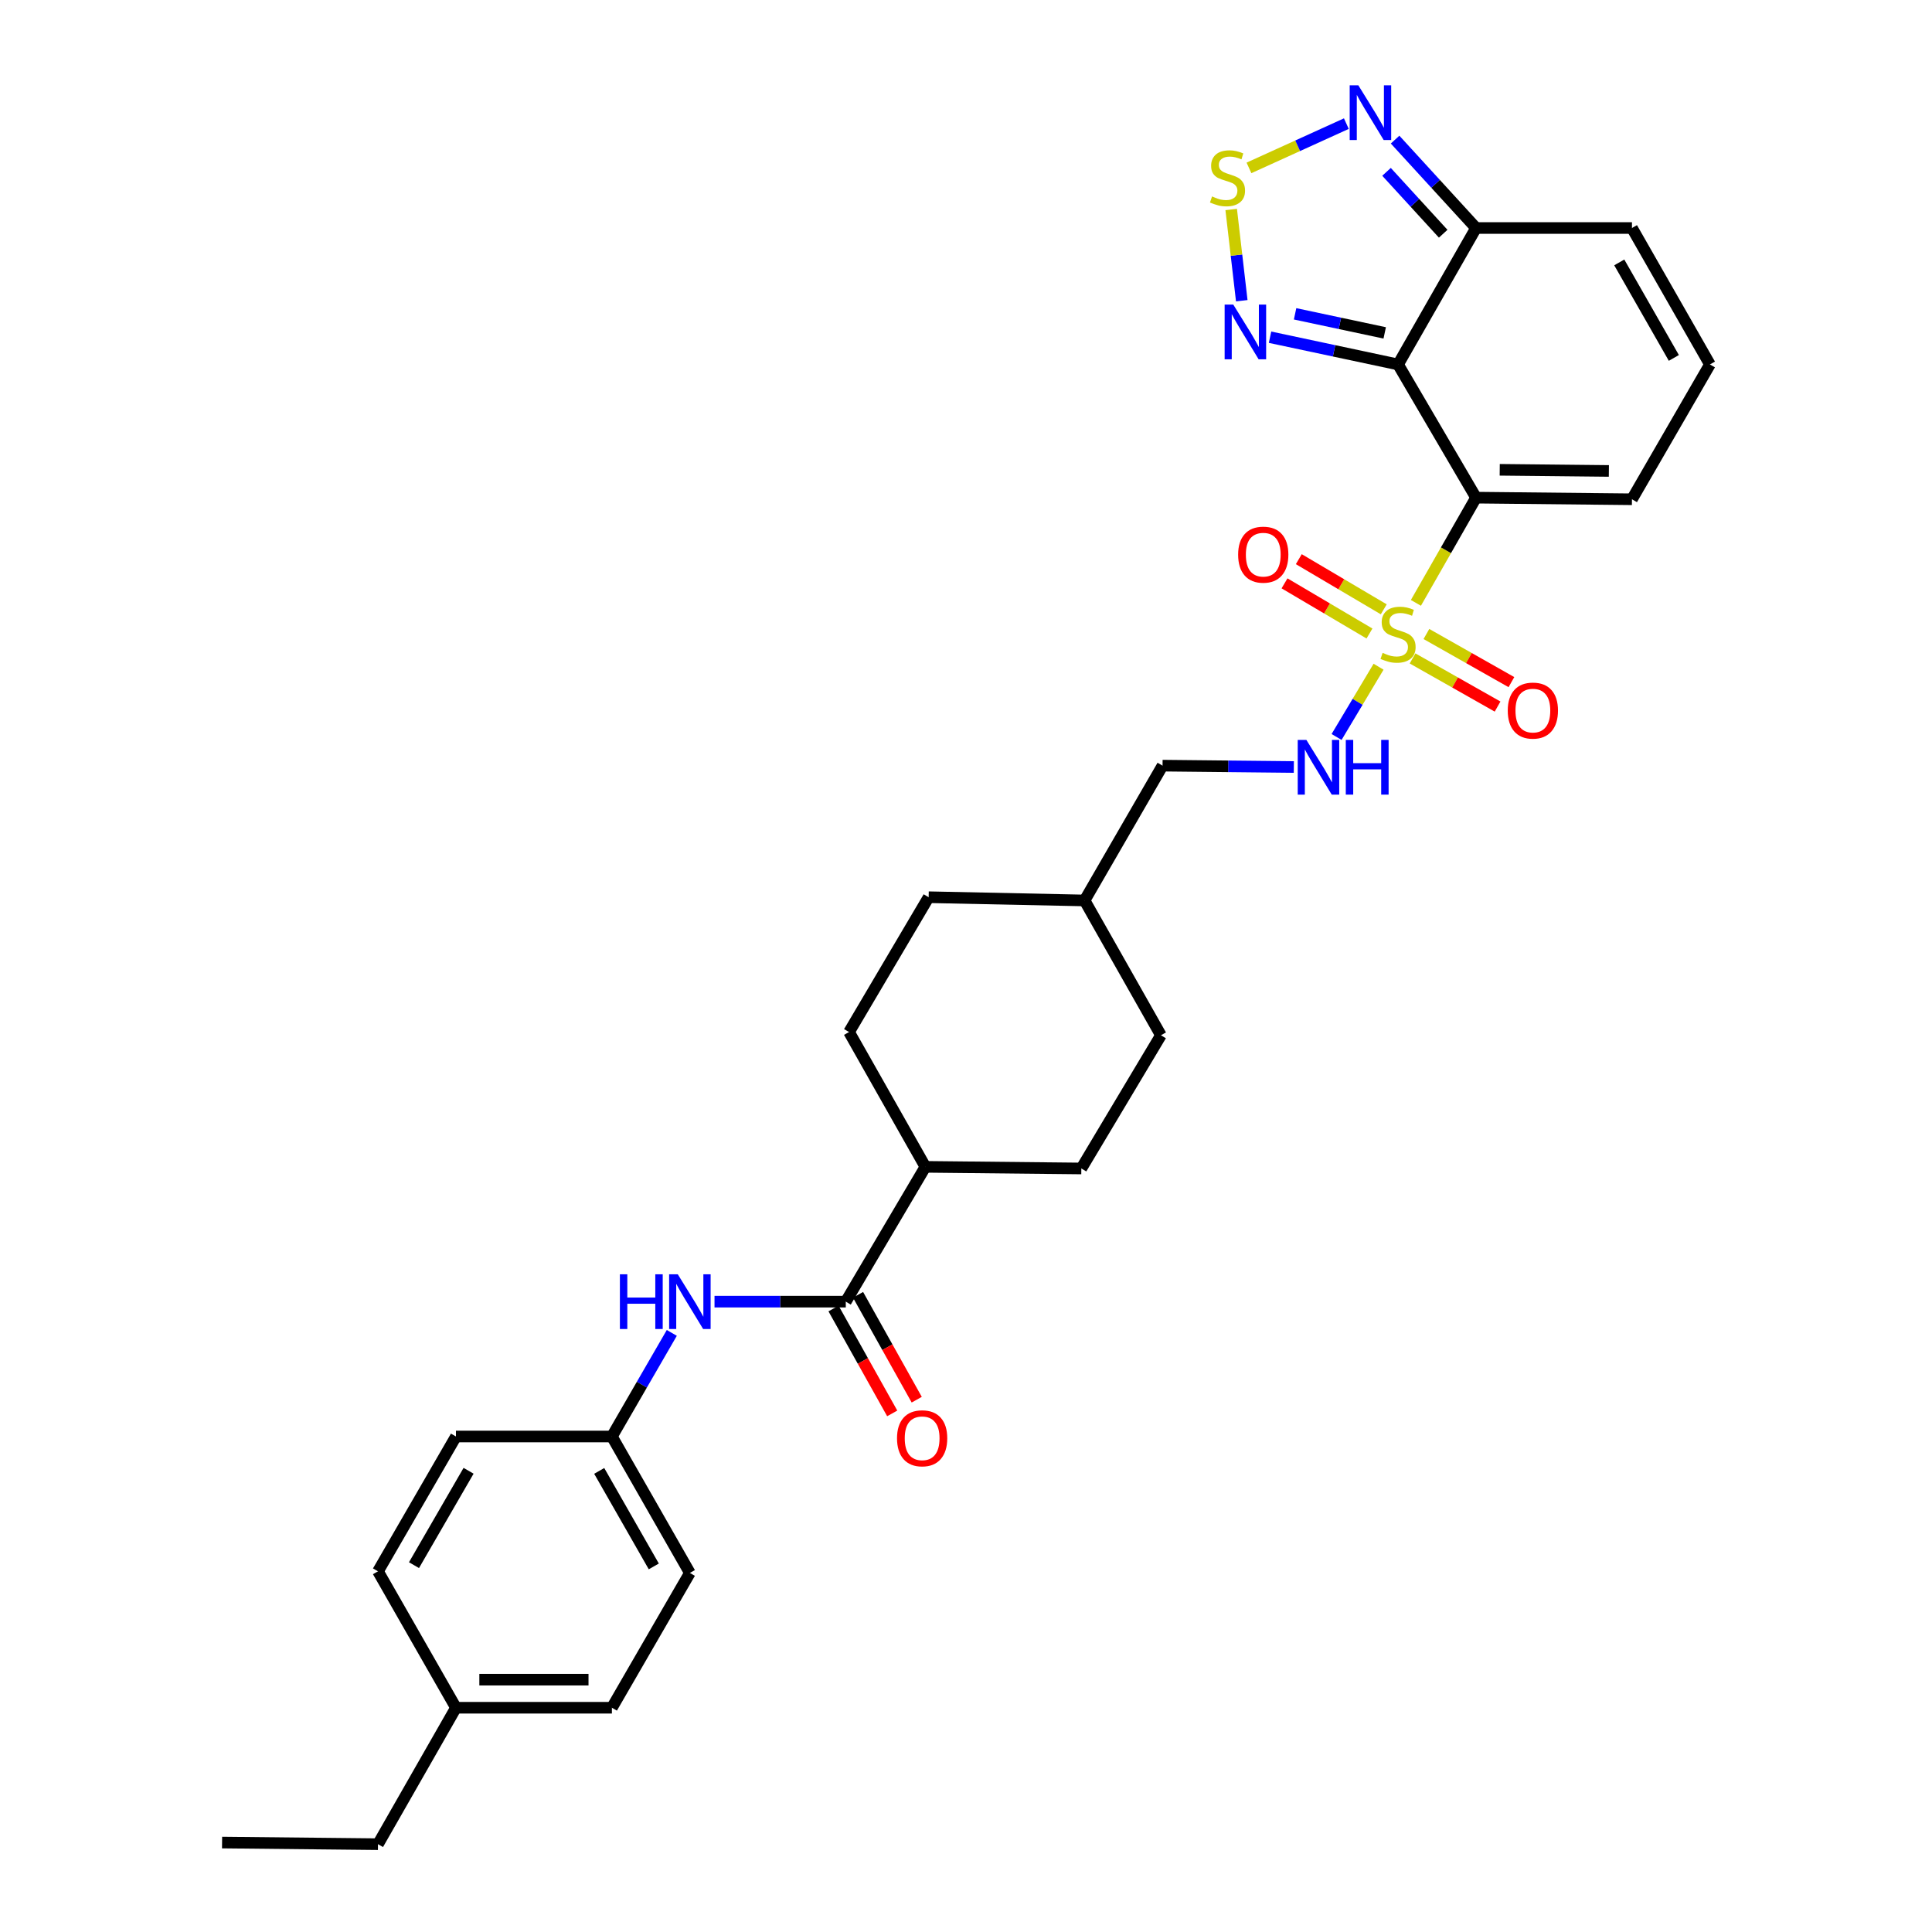 <?xml version='1.0' encoding='iso-8859-1'?>
<svg version='1.1' baseProfile='full'
              xmlns='http://www.w3.org/2000/svg'
                      xmlns:rdkit='http://www.rdkit.org/xml'
                      xmlns:xlink='http://www.w3.org/1999/xlink'
                  xml:space='preserve'
width='1000px' height='1000px' viewBox='0 0 1000 1000'>
<!-- END OF HEADER -->
<rect style='opacity:1.0;fill:#FFFFFF;stroke:none' width='1000' height='1000' x='0' y='0'> </rect>
<path class='bond-0' d='M 732.871,312.049 L 748.434,284.815' style='fill:none;fill-rule:evenodd;stroke:#CCCC00;stroke-width:6px;stroke-linecap:butt;stroke-linejoin:miter;stroke-opacity:1' />
<path class='bond-0' d='M 748.434,284.815 L 763.998,257.581' style='fill:none;fill-rule:evenodd;stroke:#000000;stroke-width:6px;stroke-linecap:butt;stroke-linejoin:miter;stroke-opacity:1' />
<path class='bond-7' d='M 713.546,345.09 L 702.678,363.275' style='fill:none;fill-rule:evenodd;stroke:#CCCC00;stroke-width:6px;stroke-linecap:butt;stroke-linejoin:miter;stroke-opacity:1' />
<path class='bond-7' d='M 702.678,363.275 L 691.81,381.46' style='fill:none;fill-rule:evenodd;stroke:#0000FF;stroke-width:6px;stroke-linecap:butt;stroke-linejoin:miter;stroke-opacity:1' />
<path class='bond-10' d='M 731.142,340.804 L 753.143,353.263' style='fill:none;fill-rule:evenodd;stroke:#CCCC00;stroke-width:6px;stroke-linecap:butt;stroke-linejoin:miter;stroke-opacity:1' />
<path class='bond-10' d='M 753.143,353.263 L 775.145,365.721' style='fill:none;fill-rule:evenodd;stroke:#FF0000;stroke-width:6px;stroke-linecap:butt;stroke-linejoin:miter;stroke-opacity:1' />
<path class='bond-10' d='M 738.306,328.154 L 760.307,340.612' style='fill:none;fill-rule:evenodd;stroke:#CCCC00;stroke-width:6px;stroke-linecap:butt;stroke-linejoin:miter;stroke-opacity:1' />
<path class='bond-10' d='M 760.307,340.612 L 782.308,353.071' style='fill:none;fill-rule:evenodd;stroke:#FF0000;stroke-width:6px;stroke-linecap:butt;stroke-linejoin:miter;stroke-opacity:1' />
<path class='bond-11' d='M 716.229,315.386 L 694.243,302.406' style='fill:none;fill-rule:evenodd;stroke:#CCCC00;stroke-width:6px;stroke-linecap:butt;stroke-linejoin:miter;stroke-opacity:1' />
<path class='bond-11' d='M 694.243,302.406 L 672.257,289.425' style='fill:none;fill-rule:evenodd;stroke:#FF0000;stroke-width:6px;stroke-linecap:butt;stroke-linejoin:miter;stroke-opacity:1' />
<path class='bond-11' d='M 708.838,327.905 L 686.852,314.924' style='fill:none;fill-rule:evenodd;stroke:#CCCC00;stroke-width:6px;stroke-linecap:butt;stroke-linejoin:miter;stroke-opacity:1' />
<path class='bond-11' d='M 686.852,314.924 L 664.866,301.944' style='fill:none;fill-rule:evenodd;stroke:#FF0000;stroke-width:6px;stroke-linecap:butt;stroke-linejoin:miter;stroke-opacity:1' />
<path class='bond-1' d='M 763.998,257.581 L 723.639,188.64' style='fill:none;fill-rule:evenodd;stroke:#000000;stroke-width:6px;stroke-linecap:butt;stroke-linejoin:miter;stroke-opacity:1' />
<path class='bond-9' d='M 763.998,257.581 L 844.698,258.421' style='fill:none;fill-rule:evenodd;stroke:#000000;stroke-width:6px;stroke-linecap:butt;stroke-linejoin:miter;stroke-opacity:1' />
<path class='bond-9' d='M 776.254,243.17 L 832.745,243.758' style='fill:none;fill-rule:evenodd;stroke:#000000;stroke-width:6px;stroke-linecap:butt;stroke-linejoin:miter;stroke-opacity:1' />
<path class='bond-2' d='M 723.639,188.64 L 690.505,181.589' style='fill:none;fill-rule:evenodd;stroke:#000000;stroke-width:6px;stroke-linecap:butt;stroke-linejoin:miter;stroke-opacity:1' />
<path class='bond-2' d='M 690.505,181.589 L 657.37,174.539' style='fill:none;fill-rule:evenodd;stroke:#0000FF;stroke-width:6px;stroke-linecap:butt;stroke-linejoin:miter;stroke-opacity:1' />
<path class='bond-2' d='M 716.724,172.305 L 693.53,167.37' style='fill:none;fill-rule:evenodd;stroke:#000000;stroke-width:6px;stroke-linecap:butt;stroke-linejoin:miter;stroke-opacity:1' />
<path class='bond-2' d='M 693.53,167.37 L 670.336,162.435' style='fill:none;fill-rule:evenodd;stroke:#0000FF;stroke-width:6px;stroke-linecap:butt;stroke-linejoin:miter;stroke-opacity:1' />
<path class='bond-4' d='M 723.639,188.64 L 763.998,118.018' style='fill:none;fill-rule:evenodd;stroke:#000000;stroke-width:6px;stroke-linecap:butt;stroke-linejoin:miter;stroke-opacity:1' />
<path class='bond-3' d='M 642.736,155.654 L 640.001,132.046' style='fill:none;fill-rule:evenodd;stroke:#0000FF;stroke-width:6px;stroke-linecap:butt;stroke-linejoin:miter;stroke-opacity:1' />
<path class='bond-3' d='M 640.001,132.046 L 637.265,108.439' style='fill:none;fill-rule:evenodd;stroke:#CCCC00;stroke-width:6px;stroke-linecap:butt;stroke-linejoin:miter;stroke-opacity:1' />
<path class='bond-31' d='M 646.466,86.904 L 671.668,75.448' style='fill:none;fill-rule:evenodd;stroke:#CCCC00;stroke-width:6px;stroke-linecap:butt;stroke-linejoin:miter;stroke-opacity:1' />
<path class='bond-31' d='M 671.668,75.448 L 696.869,63.992' style='fill:none;fill-rule:evenodd;stroke:#0000FF;stroke-width:6px;stroke-linecap:butt;stroke-linejoin:miter;stroke-opacity:1' />
<path class='bond-5' d='M 763.998,118.018 L 743.048,95.141' style='fill:none;fill-rule:evenodd;stroke:#000000;stroke-width:6px;stroke-linecap:butt;stroke-linejoin:miter;stroke-opacity:1' />
<path class='bond-5' d='M 743.048,95.141 L 722.099,72.263' style='fill:none;fill-rule:evenodd;stroke:#0000FF;stroke-width:6px;stroke-linecap:butt;stroke-linejoin:miter;stroke-opacity:1' />
<path class='bond-5' d='M 746.991,120.973 L 732.327,104.959' style='fill:none;fill-rule:evenodd;stroke:#000000;stroke-width:6px;stroke-linecap:butt;stroke-linejoin:miter;stroke-opacity:1' />
<path class='bond-5' d='M 732.327,104.959 L 717.662,88.944' style='fill:none;fill-rule:evenodd;stroke:#0000FF;stroke-width:6px;stroke-linecap:butt;stroke-linejoin:miter;stroke-opacity:1' />
<path class='bond-30' d='M 763.998,118.018 L 844.698,118.018' style='fill:none;fill-rule:evenodd;stroke:#000000;stroke-width:6px;stroke-linecap:butt;stroke-linejoin:miter;stroke-opacity:1' />
<path class='bond-6' d='M 437.778,673.732 L 478.977,603.959' style='fill:none;fill-rule:evenodd;stroke:#000000;stroke-width:6px;stroke-linecap:butt;stroke-linejoin:miter;stroke-opacity:1' />
<path class='bond-8' d='M 437.778,673.732 L 403.807,673.732' style='fill:none;fill-rule:evenodd;stroke:#000000;stroke-width:6px;stroke-linecap:butt;stroke-linejoin:miter;stroke-opacity:1' />
<path class='bond-8' d='M 403.807,673.732 L 369.835,673.732' style='fill:none;fill-rule:evenodd;stroke:#0000FF;stroke-width:6px;stroke-linecap:butt;stroke-linejoin:miter;stroke-opacity:1' />
<path class='bond-15' d='M 431.435,677.281 L 446.622,704.428' style='fill:none;fill-rule:evenodd;stroke:#000000;stroke-width:6px;stroke-linecap:butt;stroke-linejoin:miter;stroke-opacity:1' />
<path class='bond-15' d='M 446.622,704.428 L 461.81,731.575' style='fill:none;fill-rule:evenodd;stroke:#FF0000;stroke-width:6px;stroke-linecap:butt;stroke-linejoin:miter;stroke-opacity:1' />
<path class='bond-15' d='M 444.122,670.183 L 459.309,697.33' style='fill:none;fill-rule:evenodd;stroke:#000000;stroke-width:6px;stroke-linecap:butt;stroke-linejoin:miter;stroke-opacity:1' />
<path class='bond-15' d='M 459.309,697.33 L 474.497,724.477' style='fill:none;fill-rule:evenodd;stroke:#FF0000;stroke-width:6px;stroke-linecap:butt;stroke-linejoin:miter;stroke-opacity:1' />
<path class='bond-19' d='M 669.683,397.003 L 635.708,396.649' style='fill:none;fill-rule:evenodd;stroke:#0000FF;stroke-width:6px;stroke-linecap:butt;stroke-linejoin:miter;stroke-opacity:1' />
<path class='bond-19' d='M 635.708,396.649 L 601.732,396.295' style='fill:none;fill-rule:evenodd;stroke:#000000;stroke-width:6px;stroke-linecap:butt;stroke-linejoin:miter;stroke-opacity:1' />
<path class='bond-16' d='M 347.725,689.908 L 332.222,716.719' style='fill:none;fill-rule:evenodd;stroke:#0000FF;stroke-width:6px;stroke-linecap:butt;stroke-linejoin:miter;stroke-opacity:1' />
<path class='bond-16' d='M 332.222,716.719 L 316.719,743.53' style='fill:none;fill-rule:evenodd;stroke:#000000;stroke-width:6px;stroke-linecap:butt;stroke-linejoin:miter;stroke-opacity:1' />
<path class='bond-12' d='M 844.698,258.421 L 885.057,188.64' style='fill:none;fill-rule:evenodd;stroke:#000000;stroke-width:6px;stroke-linecap:butt;stroke-linejoin:miter;stroke-opacity:1' />
<path class='bond-13' d='M 885.057,188.64 L 844.698,118.018' style='fill:none;fill-rule:evenodd;stroke:#000000;stroke-width:6px;stroke-linecap:butt;stroke-linejoin:miter;stroke-opacity:1' />
<path class='bond-13' d='M 866.381,185.26 L 838.13,135.825' style='fill:none;fill-rule:evenodd;stroke:#000000;stroke-width:6px;stroke-linecap:butt;stroke-linejoin:miter;stroke-opacity:1' />
<path class='bond-14' d='M 478.977,603.959 L 439.466,534.178' style='fill:none;fill-rule:evenodd;stroke:#000000;stroke-width:6px;stroke-linecap:butt;stroke-linejoin:miter;stroke-opacity:1' />
<path class='bond-32' d='M 478.977,603.959 L 559.694,604.799' style='fill:none;fill-rule:evenodd;stroke:#000000;stroke-width:6px;stroke-linecap:butt;stroke-linejoin:miter;stroke-opacity:1' />
<path class='bond-24' d='M 316.719,743.53 L 236.002,743.53' style='fill:none;fill-rule:evenodd;stroke:#000000;stroke-width:6px;stroke-linecap:butt;stroke-linejoin:miter;stroke-opacity:1' />
<path class='bond-25' d='M 316.719,743.53 L 357.078,814.151' style='fill:none;fill-rule:evenodd;stroke:#000000;stroke-width:6px;stroke-linecap:butt;stroke-linejoin:miter;stroke-opacity:1' />
<path class='bond-25' d='M 310.151,761.336 L 338.402,810.771' style='fill:none;fill-rule:evenodd;stroke:#000000;stroke-width:6px;stroke-linecap:butt;stroke-linejoin:miter;stroke-opacity:1' />
<path class='bond-17' d='M 559.694,604.799 L 600.892,535.858' style='fill:none;fill-rule:evenodd;stroke:#000000;stroke-width:6px;stroke-linecap:butt;stroke-linejoin:miter;stroke-opacity:1' />
<path class='bond-18' d='M 439.466,534.178 L 480.665,464.397' style='fill:none;fill-rule:evenodd;stroke:#000000;stroke-width:6px;stroke-linecap:butt;stroke-linejoin:miter;stroke-opacity:1' />
<path class='bond-23' d='M 601.732,396.295 L 561.374,466.077' style='fill:none;fill-rule:evenodd;stroke:#000000;stroke-width:6px;stroke-linecap:butt;stroke-linejoin:miter;stroke-opacity:1' />
<path class='bond-20' d='M 236.002,883.924 L 316.719,883.924' style='fill:none;fill-rule:evenodd;stroke:#000000;stroke-width:6px;stroke-linecap:butt;stroke-linejoin:miter;stroke-opacity:1' />
<path class='bond-20' d='M 248.11,869.386 L 304.612,869.386' style='fill:none;fill-rule:evenodd;stroke:#000000;stroke-width:6px;stroke-linecap:butt;stroke-linejoin:miter;stroke-opacity:1' />
<path class='bond-28' d='M 236.002,883.924 L 195.644,954.545' style='fill:none;fill-rule:evenodd;stroke:#000000;stroke-width:6px;stroke-linecap:butt;stroke-linejoin:miter;stroke-opacity:1' />
<path class='bond-33' d='M 236.002,883.924 L 195.644,813.311' style='fill:none;fill-rule:evenodd;stroke:#000000;stroke-width:6px;stroke-linecap:butt;stroke-linejoin:miter;stroke-opacity:1' />
<path class='bond-21' d='M 600.892,535.858 L 561.374,466.077' style='fill:none;fill-rule:evenodd;stroke:#000000;stroke-width:6px;stroke-linecap:butt;stroke-linejoin:miter;stroke-opacity:1' />
<path class='bond-22' d='M 480.665,464.397 L 561.374,466.077' style='fill:none;fill-rule:evenodd;stroke:#000000;stroke-width:6px;stroke-linecap:butt;stroke-linejoin:miter;stroke-opacity:1' />
<path class='bond-26' d='M 236.002,743.53 L 195.644,813.311' style='fill:none;fill-rule:evenodd;stroke:#000000;stroke-width:6px;stroke-linecap:butt;stroke-linejoin:miter;stroke-opacity:1' />
<path class='bond-26' d='M 242.533,761.275 L 214.282,810.122' style='fill:none;fill-rule:evenodd;stroke:#000000;stroke-width:6px;stroke-linecap:butt;stroke-linejoin:miter;stroke-opacity:1' />
<path class='bond-27' d='M 357.078,814.151 L 316.719,883.924' style='fill:none;fill-rule:evenodd;stroke:#000000;stroke-width:6px;stroke-linecap:butt;stroke-linejoin:miter;stroke-opacity:1' />
<path class='bond-29' d='M 195.644,954.545 L 114.943,953.705' style='fill:none;fill-rule:evenodd;stroke:#000000;stroke-width:6px;stroke-linecap:butt;stroke-linejoin:miter;stroke-opacity:1' />
<path  class='atom-0' d='M 715.639 337.922
Q 715.959 338.042, 717.279 338.602
Q 718.599 339.162, 720.039 339.522
Q 721.519 339.842, 722.959 339.842
Q 725.639 339.842, 727.199 338.562
Q 728.759 337.242, 728.759 334.962
Q 728.759 333.402, 727.959 332.442
Q 727.199 331.482, 725.999 330.962
Q 724.799 330.442, 722.799 329.842
Q 720.279 329.082, 718.759 328.362
Q 717.279 327.642, 716.199 326.122
Q 715.159 324.602, 715.159 322.042
Q 715.159 318.482, 717.559 316.282
Q 719.999 314.082, 724.799 314.082
Q 728.079 314.082, 731.799 315.642
L 730.879 318.722
Q 727.479 317.322, 724.919 317.322
Q 722.159 317.322, 720.639 318.482
Q 719.119 319.602, 719.159 321.562
Q 719.159 323.082, 719.919 324.002
Q 720.719 324.922, 721.839 325.442
Q 722.999 325.962, 724.919 326.562
Q 727.479 327.362, 728.999 328.162
Q 730.519 328.962, 731.599 330.602
Q 732.719 332.202, 732.719 334.962
Q 732.719 338.882, 730.079 341.002
Q 727.479 343.082, 723.119 343.082
Q 720.599 343.082, 718.679 342.522
Q 716.799 342.002, 714.559 341.082
L 715.639 337.922
' fill='#CCCC00'/>
<path  class='atom-3' d='M 638.35 157.664
L 647.63 172.664
Q 648.55 174.144, 650.03 176.824
Q 651.51 179.504, 651.59 179.664
L 651.59 157.664
L 655.35 157.664
L 655.35 185.984
L 651.47 185.984
L 641.51 169.584
Q 640.35 167.664, 639.11 165.464
Q 637.91 163.264, 637.55 162.584
L 637.55 185.984
L 633.87 185.984
L 633.87 157.664
L 638.35 157.664
' fill='#0000FF'/>
<path  class='atom-4' d='M 627.355 101.675
Q 627.675 101.795, 628.995 102.355
Q 630.315 102.915, 631.755 103.275
Q 633.235 103.595, 634.675 103.595
Q 637.355 103.595, 638.915 102.315
Q 640.475 100.995, 640.475 98.715
Q 640.475 97.155, 639.675 96.195
Q 638.915 95.235, 637.715 94.715
Q 636.515 94.195, 634.515 93.595
Q 631.995 92.835, 630.475 92.115
Q 628.995 91.395, 627.915 89.875
Q 626.875 88.355, 626.875 85.795
Q 626.875 82.235, 629.275 80.035
Q 631.715 77.835, 636.515 77.835
Q 639.795 77.835, 643.515 79.395
L 642.595 82.475
Q 639.195 81.075, 636.635 81.075
Q 633.875 81.075, 632.355 82.235
Q 630.835 83.355, 630.875 85.315
Q 630.875 86.835, 631.635 87.755
Q 632.435 88.675, 633.555 89.195
Q 634.715 89.715, 636.635 90.315
Q 639.195 91.115, 640.715 91.915
Q 642.235 92.715, 643.315 94.355
Q 644.435 95.955, 644.435 98.715
Q 644.435 102.635, 641.795 104.755
Q 639.195 106.835, 634.835 106.835
Q 632.315 106.835, 630.395 106.275
Q 628.515 105.755, 626.275 104.835
L 627.355 101.675
' fill='#CCCC00'/>
<path  class='atom-6' d='M 703.076 44.165
L 712.356 59.165
Q 713.276 60.645, 714.756 63.325
Q 716.236 66.005, 716.316 66.165
L 716.316 44.165
L 720.076 44.165
L 720.076 72.485
L 716.196 72.485
L 706.236 56.085
Q 705.076 54.165, 703.836 51.965
Q 702.636 49.765, 702.276 49.085
L 702.276 72.485
L 698.596 72.485
L 698.596 44.165
L 703.076 44.165
' fill='#0000FF'/>
<path  class='atom-8' d='M 676.181 382.975
L 685.461 397.975
Q 686.381 399.455, 687.861 402.135
Q 689.341 404.815, 689.421 404.975
L 689.421 382.975
L 693.181 382.975
L 693.181 411.295
L 689.301 411.295
L 679.341 394.895
Q 678.181 392.975, 676.941 390.775
Q 675.741 388.575, 675.381 387.895
L 675.381 411.295
L 671.701 411.295
L 671.701 382.975
L 676.181 382.975
' fill='#0000FF'/>
<path  class='atom-8' d='M 696.581 382.975
L 700.421 382.975
L 700.421 395.015
L 714.901 395.015
L 714.901 382.975
L 718.741 382.975
L 718.741 411.295
L 714.901 411.295
L 714.901 398.215
L 700.421 398.215
L 700.421 411.295
L 696.581 411.295
L 696.581 382.975
' fill='#0000FF'/>
<path  class='atom-9' d='M 320.858 659.572
L 324.698 659.572
L 324.698 671.612
L 339.178 671.612
L 339.178 659.572
L 343.018 659.572
L 343.018 687.892
L 339.178 687.892
L 339.178 674.812
L 324.698 674.812
L 324.698 687.892
L 320.858 687.892
L 320.858 659.572
' fill='#0000FF'/>
<path  class='atom-9' d='M 350.818 659.572
L 360.098 674.572
Q 361.018 676.052, 362.498 678.732
Q 363.978 681.412, 364.058 681.572
L 364.058 659.572
L 367.818 659.572
L 367.818 687.892
L 363.938 687.892
L 353.978 671.492
Q 352.818 669.572, 351.578 667.372
Q 350.378 665.172, 350.018 664.492
L 350.018 687.892
L 346.338 687.892
L 346.338 659.572
L 350.818 659.572
' fill='#0000FF'/>
<path  class='atom-11' d='M 780.412 367.793
Q 780.412 360.993, 783.772 357.193
Q 787.132 353.393, 793.412 353.393
Q 799.692 353.393, 803.052 357.193
Q 806.412 360.993, 806.412 367.793
Q 806.412 374.673, 803.012 378.593
Q 799.612 382.473, 793.412 382.473
Q 787.172 382.473, 783.772 378.593
Q 780.412 374.713, 780.412 367.793
M 793.412 379.273
Q 797.732 379.273, 800.052 376.393
Q 802.412 373.473, 802.412 367.793
Q 802.412 362.233, 800.052 359.433
Q 797.732 356.593, 793.412 356.593
Q 789.092 356.593, 786.732 359.393
Q 784.412 362.193, 784.412 367.793
Q 784.412 373.513, 786.732 376.393
Q 789.092 379.273, 793.412 379.273
' fill='#FF0000'/>
<path  class='atom-12' d='M 640.858 287.084
Q 640.858 280.284, 644.218 276.484
Q 647.578 272.684, 653.858 272.684
Q 660.138 272.684, 663.498 276.484
Q 666.858 280.284, 666.858 287.084
Q 666.858 293.964, 663.458 297.884
Q 660.058 301.764, 653.858 301.764
Q 647.618 301.764, 644.218 297.884
Q 640.858 294.004, 640.858 287.084
M 653.858 298.564
Q 658.178 298.564, 660.498 295.684
Q 662.858 292.764, 662.858 287.084
Q 662.858 281.524, 660.498 278.724
Q 658.178 275.884, 653.858 275.884
Q 649.538 275.884, 647.178 278.684
Q 644.858 281.484, 644.858 287.084
Q 644.858 292.804, 647.178 295.684
Q 649.538 298.564, 653.858 298.564
' fill='#FF0000'/>
<path  class='atom-16' d='M 464.297 744.45
Q 464.297 737.65, 467.657 733.85
Q 471.017 730.05, 477.297 730.05
Q 483.577 730.05, 486.937 733.85
Q 490.297 737.65, 490.297 744.45
Q 490.297 751.33, 486.897 755.25
Q 483.497 759.13, 477.297 759.13
Q 471.057 759.13, 467.657 755.25
Q 464.297 751.37, 464.297 744.45
M 477.297 755.93
Q 481.617 755.93, 483.937 753.05
Q 486.297 750.13, 486.297 744.45
Q 486.297 738.89, 483.937 736.09
Q 481.617 733.25, 477.297 733.25
Q 472.977 733.25, 470.617 736.05
Q 468.297 738.85, 468.297 744.45
Q 468.297 750.17, 470.617 753.05
Q 472.977 755.93, 477.297 755.93
' fill='#FF0000'/>
</svg>
